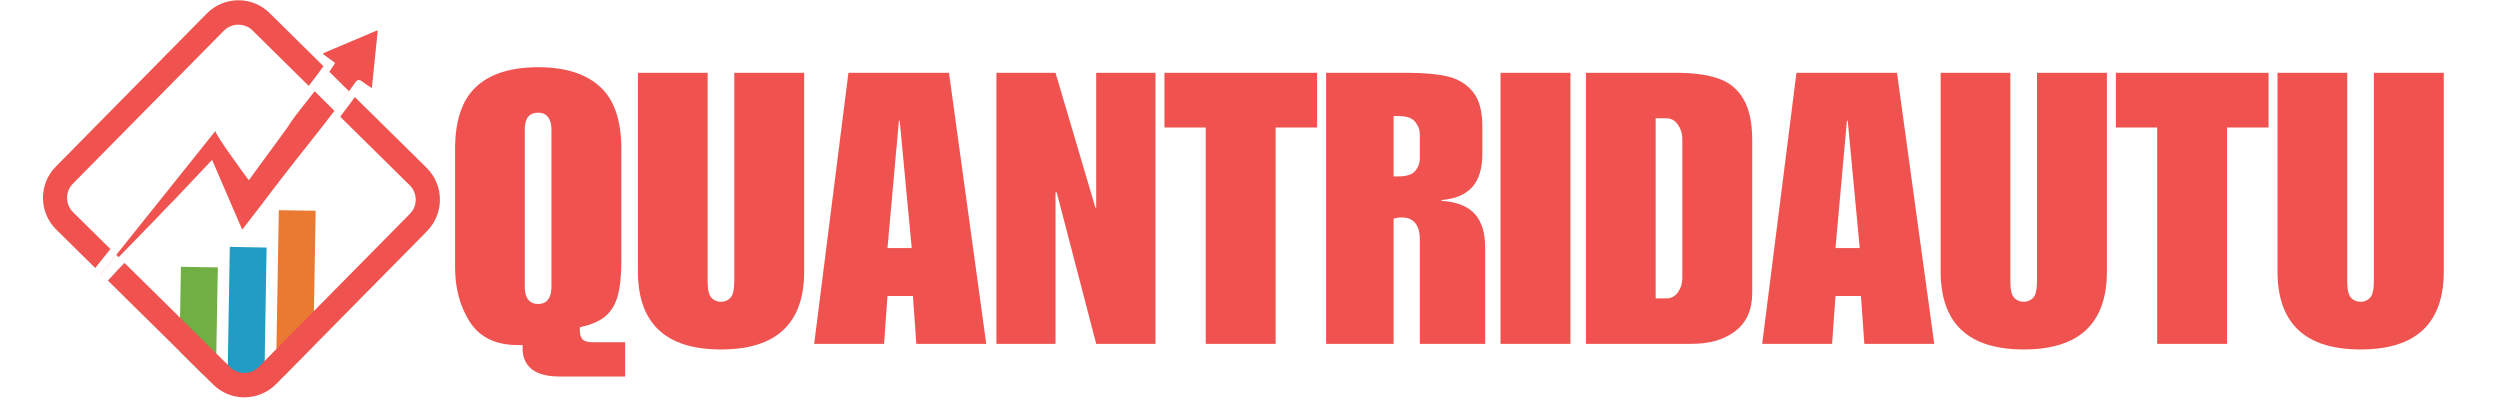 <?xml version="1.0"?>
<svg xmlns="http://www.w3.org/2000/svg" xmlns:xlink="http://www.w3.org/1999/xlink" width="260" zoomAndPan="magnify" viewBox="0 0 194.88 31.5" height="42" preserveAspectRatio="xMidYMid meet" version="1.2"><defs/><g id="80e69dce4d"><g style="fill:#ef524f;fill-opacity:1;"><g transform="translate(34.78, 26.82)"><path style="stroke:none" d="M 7.141 -21.578 C 9.242 -21.578 10.848 -21.07 11.953 -20.062 C 13.066 -19.062 13.625 -17.438 13.625 -15.188 L 13.625 -6.453 C 13.625 -5.285 13.523 -4.363 13.328 -3.688 C 13.129 -3.008 12.797 -2.484 12.328 -2.109 C 11.867 -1.742 11.223 -1.473 10.391 -1.297 C 10.367 -0.891 10.422 -0.594 10.547 -0.406 C 10.68 -0.219 10.969 -0.125 11.406 -0.125 L 13.922 -0.125 L 13.922 2.547 L 8.797 2.547 C 7.828 2.547 7.102 2.352 6.625 1.969 C 6.156 1.582 5.922 1.047 5.922 0.359 L 5.922 0.094 L 5.531 0.094 C 3.832 0.094 2.594 -0.504 1.812 -1.703 C 1.039 -2.898 0.656 -4.328 0.656 -5.984 L 0.656 -15.188 C 0.656 -17.414 1.203 -19.035 2.297 -20.047 C 3.391 -21.066 5.004 -21.578 7.141 -21.578 Z M 6.094 -16.734 L 6.094 -4.406 C 6.094 -4 6.18 -3.68 6.359 -3.453 C 6.535 -3.223 6.797 -3.109 7.141 -3.109 C 7.473 -3.109 7.727 -3.223 7.906 -3.453 C 8.082 -3.68 8.172 -4 8.172 -4.406 L 8.172 -16.734 C 8.172 -17.141 8.082 -17.457 7.906 -17.688 C 7.727 -17.914 7.473 -18.031 7.141 -18.031 C 6.441 -18.031 6.094 -17.598 6.094 -16.734 Z M 6.094 -16.734 "/></g></g><g style="fill:#ef524f;fill-opacity:1;"><g transform="translate(49.042, 26.82)"><path style="stroke:none" d="M 6.094 -4.891 C 6.094 -4.234 6.191 -3.801 6.391 -3.594 C 6.586 -3.383 6.836 -3.281 7.141 -3.281 C 7.43 -3.281 7.676 -3.383 7.875 -3.594 C 8.07 -3.801 8.172 -4.234 8.172 -4.891 L 8.172 -21.141 L 13.625 -21.141 L 13.625 -5.656 C 13.625 -1.594 11.461 0.438 7.141 0.438 C 2.816 0.438 0.656 -1.594 0.656 -5.656 L 0.656 -21.141 L 6.094 -21.141 Z M 6.094 -4.891 "/></g></g><g style="fill:#ef524f;fill-opacity:1;"><g transform="translate(63.305, 26.82)"><path style="stroke:none" d="M 13.562 0 L 8.109 0 L 7.844 -3.734 L 5.859 -3.734 L 5.594 0 L 0.141 0 L 2.812 -21.141 L 10.656 -21.141 Z M 5.859 -7.469 L 7.75 -7.469 L 6.812 -17.406 L 6.75 -17.406 Z M 5.859 -7.469 "/></g></g><g style="fill:#ef524f;fill-opacity:1;"><g transform="translate(77.005, 26.82)"><path style="stroke:none" d="M 8.375 -10.625 L 8.438 -10.625 L 8.438 -21.141 L 13.062 -21.141 L 13.062 0 L 8.438 0 L 5.359 -11.812 L 5.266 -11.812 L 5.266 0 L 0.656 0 L 0.656 -21.141 L 5.266 -21.141 Z M 8.375 -10.625 "/></g></g><g style="fill:#ef524f;fill-opacity:1;"><g transform="translate(90.705, 26.82)"><path style="stroke:none" d="M 11.969 -16.875 L 8.734 -16.875 L 8.734 0 L 3.281 0 L 3.281 -16.875 L 0.062 -16.875 L 0.062 -21.141 L 11.969 -21.141 Z M 11.969 -16.875 "/></g></g><g style="fill:#ef524f;fill-opacity:1;"><g transform="translate(102.719, 26.82)"><path style="stroke:none" d="M 12.844 -16.969 L 12.844 -14.828 C 12.844 -13.672 12.578 -12.801 12.047 -12.219 C 11.516 -11.633 10.719 -11.301 9.656 -11.219 L 9.656 -11.156 C 10.82 -11.082 11.68 -10.75 12.234 -10.156 C 12.785 -9.562 13.062 -8.68 13.062 -7.516 L 13.062 0 L 7.969 0 L 7.969 -8.109 C 7.969 -9.273 7.492 -9.859 6.547 -9.859 C 6.328 -9.859 6.117 -9.828 5.922 -9.766 L 5.922 0 L 0.656 0 L 0.656 -21.141 L 7.016 -21.141 C 8.273 -21.141 9.312 -21.047 10.125 -20.859 C 10.938 -20.672 11.594 -20.273 12.094 -19.672 C 12.594 -19.066 12.844 -18.164 12.844 -16.969 Z M 6.312 -13.062 C 6.938 -13.062 7.367 -13.203 7.609 -13.484 C 7.848 -13.773 7.969 -14.109 7.969 -14.484 L 7.969 -16.344 C 7.969 -16.695 7.848 -17.02 7.609 -17.312 C 7.367 -17.613 6.945 -17.766 6.344 -17.766 L 5.922 -17.766 L 5.922 -13.062 Z M 6.312 -13.062 "/></g></g><g style="fill:#ef524f;fill-opacity:1;"><g transform="translate(116.419, 26.82)"><path style="stroke:none" d="M 6.016 0 L 0.562 0 L 0.562 -21.141 L 6.016 -21.141 Z M 6.016 0 "/></g></g><g style="fill:#ef524f;fill-opacity:1;"><g transform="translate(122.988, 26.82)"><path style="stroke:none" d="M 13.625 -15.875 L 13.625 -3.969 C 13.625 -2.664 13.188 -1.676 12.312 -1 C 11.445 -0.332 10.312 0 8.906 0 L 0.656 0 L 0.656 -21.141 L 7.734 -21.141 C 9.035 -21.141 10.109 -20.992 10.953 -20.703 C 11.805 -20.422 12.461 -19.895 12.922 -19.125 C 13.391 -18.352 13.625 -17.27 13.625 -15.875 Z M 8.172 -5.125 L 8.172 -16.016 C 8.172 -16.41 8.055 -16.77 7.828 -17.094 C 7.598 -17.426 7.305 -17.594 6.953 -17.594 L 6.094 -17.594 L 6.094 -3.547 L 6.953 -3.547 C 7.305 -3.547 7.598 -3.703 7.828 -4.016 C 8.055 -4.336 8.172 -4.707 8.172 -5.125 Z M 8.172 -5.125 "/></g></g><g style="fill:#ef524f;fill-opacity:1;"><g transform="translate(137.25, 26.82)"><path style="stroke:none" d="M 13.562 0 L 8.109 0 L 7.844 -3.734 L 5.859 -3.734 L 5.594 0 L 0.141 0 L 2.812 -21.141 L 10.656 -21.141 Z M 5.859 -7.469 L 7.75 -7.469 L 6.812 -17.406 L 6.75 -17.406 Z M 5.859 -7.469 "/></g></g><g style="fill:#ef524f;fill-opacity:1;"><g transform="translate(150.654, 26.82)"><path style="stroke:none" d="M 6.094 -4.891 C 6.094 -4.234 6.191 -3.801 6.391 -3.594 C 6.586 -3.383 6.836 -3.281 7.141 -3.281 C 7.43 -3.281 7.676 -3.383 7.875 -3.594 C 8.07 -3.801 8.172 -4.234 8.172 -4.891 L 8.172 -21.141 L 13.625 -21.141 L 13.625 -5.656 C 13.625 -1.594 11.461 0.438 7.141 0.438 C 2.816 0.438 0.656 -1.594 0.656 -5.656 L 0.656 -21.141 L 6.094 -21.141 Z M 6.094 -4.891 "/></g></g><g style="fill:#ef524f;fill-opacity:1;"><g transform="translate(164.917, 26.82)"><path style="stroke:none" d="M 11.969 -16.875 L 8.734 -16.875 L 8.734 0 L 3.281 0 L 3.281 -16.875 L 0.062 -16.875 L 0.062 -21.141 L 11.969 -21.141 Z M 11.969 -16.875 "/></g></g><g style="fill:#ef524f;fill-opacity:1;"><g transform="translate(176.93, 26.82)"><path style="stroke:none" d="M 6.094 -4.891 C 6.094 -4.234 6.191 -3.801 6.391 -3.594 C 6.586 -3.383 6.836 -3.281 7.141 -3.281 C 7.43 -3.281 7.676 -3.383 7.875 -3.594 C 8.07 -3.801 8.172 -4.234 8.172 -4.891 L 8.172 -21.141 L 13.625 -21.141 L 13.625 -5.656 C 13.625 -1.594 11.461 0.438 7.141 0.438 C 2.816 0.438 0.656 -1.594 0.656 -5.656 L 0.656 -21.141 L 6.094 -21.141 Z M 6.094 -4.891 "/></g></g><path style=" stroke:none;fill-rule:nonzero;fill:#219dc5;fill-opacity:1;" d="M 20.566 29.312 L 17.695 29.258 L 17.863 19.254 L 20.734 19.309 Z M 20.566 29.312 "/><path style=" stroke:none;fill-rule:nonzero;fill:#70af43;fill-opacity:1;" d="M 16.93 20.855 L 16.781 29.254 L 15.801 29.238 L 13.941 27.398 L 14.051 20.812 Z M 16.93 20.855 "/><path style=" stroke:none;fill-rule:nonzero;fill:#ea7932;fill-opacity:1;" d="M 24.562 16.438 L 24.379 26.996 L 22.062 29.34 L 21.465 29.332 L 21.688 16.395 Z M 24.562 16.438 "/><g clip-rule="nonzero" clip-path="url(#bbabd9275f)"><path style=" stroke:none;fill-rule:nonzero;fill:#ef524f;fill-opacity:1;" d="M 8.555 19.426 C 8.156 19.926 7.758 20.422 7.367 20.906 L 4.32 17.898 C 2.961 16.555 2.949 14.355 4.289 13 L 16.078 1.047 C 16.738 0.375 17.66 0 18.602 0.023 C 19.496 0.035 20.336 0.391 20.973 1.02 L 24.379 4.383 L 24.602 4.605 L 25.168 5.164 C 25.125 5.223 25.082 5.289 25.02 5.371 L 25 5.398 C 24.691 5.836 24.359 6.27 24.02 6.699 L 19.637 2.375 C 19.348 2.086 18.965 1.934 18.559 1.926 C 18.125 1.918 17.719 2.082 17.406 2.391 L 5.625 14.328 C 5.012 14.945 5.027 15.941 5.641 16.555 Z M 33.227 13.102 L 27.617 7.57 C 27.367 7.918 27.109 8.27 26.82 8.645 C 26.711 8.801 26.594 8.949 26.477 9.105 L 31.898 14.453 C 32.516 15.066 32.523 16.062 31.91 16.68 L 24.43 24.258 L 21.508 27.215 L 20.586 28.152 L 20.121 28.625 C 19.82 28.934 19.406 29.098 18.973 29.09 C 18.566 29.082 18.184 28.922 17.895 28.641 L 17.711 28.457 L 16.816 27.578 L 14 24.797 L 9.652 20.508 C 9.484 20.688 9.301 20.871 9.129 21.047 C 9.094 21.086 8.977 21.211 8.852 21.352 C 8.598 21.625 8.438 21.801 8.355 21.883 L 13.957 27.406 L 15.812 29.246 L 16.574 29.996 C 17.207 30.625 18.051 30.977 18.941 30.992 C 19.887 31.008 20.809 30.633 21.465 29.969 L 22.07 29.355 L 24.387 27.008 L 33.262 18.016 C 34.598 16.637 34.582 14.445 33.227 13.102 Z M 26.023 8.645 C 26.121 8.52 26.223 8.387 26.32 8.254 C 26.602 7.879 26.887 7.496 27.16 7.113 L 25.625 5.594 C 25.566 5.672 25.531 5.73 25.523 5.738 C 25.191 6.211 24.836 6.66 24.484 7.113 Z M 9.195 20.059 L 9.004 19.867 C 8.598 20.371 8.207 20.863 7.816 21.352 L 7.898 21.434 C 8.008 21.32 8.57 20.703 8.664 20.598 C 8.852 20.422 9.027 20.242 9.195 20.059 Z M 29.402 2.398 C 29.258 3.859 29.109 5.328 28.945 6.875 C 28.637 6.668 28.395 6.516 28.172 6.344 C 27.957 6.184 27.809 6.203 27.656 6.426 C 27.492 6.66 27.332 6.891 27.16 7.121 C 26.879 7.504 26.602 7.887 26.32 8.262 C 26.223 8.395 26.129 8.52 26.023 8.652 C 24.793 10.27 23.508 11.84 22.27 13.441 C 21.914 13.906 21.555 14.363 21.199 14.828 C 20.898 15.227 20.594 15.625 20.293 16.023 C 19.82 16.629 19.355 17.234 18.832 17.914 C 18.043 16.082 17.281 14.328 16.484 12.469 C 15.496 13.516 14.559 14.504 13.629 15.492 C 13.371 15.758 13.113 16.023 12.855 16.281 C 12.855 16.281 12.855 16.289 12.848 16.289 C 12.598 16.555 12.348 16.812 12.098 17.078 C 11.129 18.074 10.164 19.062 9.195 20.059 C 9.02 20.242 8.844 20.422 8.664 20.605 C 8.562 20.707 8.008 21.328 7.898 21.438 C 7.898 21.438 7.898 21.438 7.891 21.445 C 7.859 21.426 7.84 21.395 7.809 21.371 C 7.809 21.371 7.816 21.367 7.816 21.367 C 8.207 20.879 8.598 20.383 9.004 19.883 C 11.535 16.719 14.309 13.266 16.75 10.203 C 16.617 10.367 19.09 13.715 19.348 14.062 L 20.277 12.785 L 22.352 9.953 C 22.52 9.68 22.703 9.406 22.898 9.148 C 23.156 8.801 23.414 8.469 23.688 8.129 L 23.695 8.117 C 23.953 7.785 24.219 7.457 24.477 7.125 C 24.828 6.676 25.184 6.219 25.516 5.754 C 25.523 5.746 25.566 5.688 25.617 5.605 C 25.789 5.371 26.09 4.922 26.062 4.898 C 25.738 4.656 25.434 4.434 25.141 4.219 C 25.152 4.184 25.16 4.145 25.176 4.141 C 26.547 3.555 27.922 2.973 29.293 2.398 C 29.324 2.375 29.352 2.391 29.402 2.398 Z M 29.402 2.398 "/></g></g></svg>
